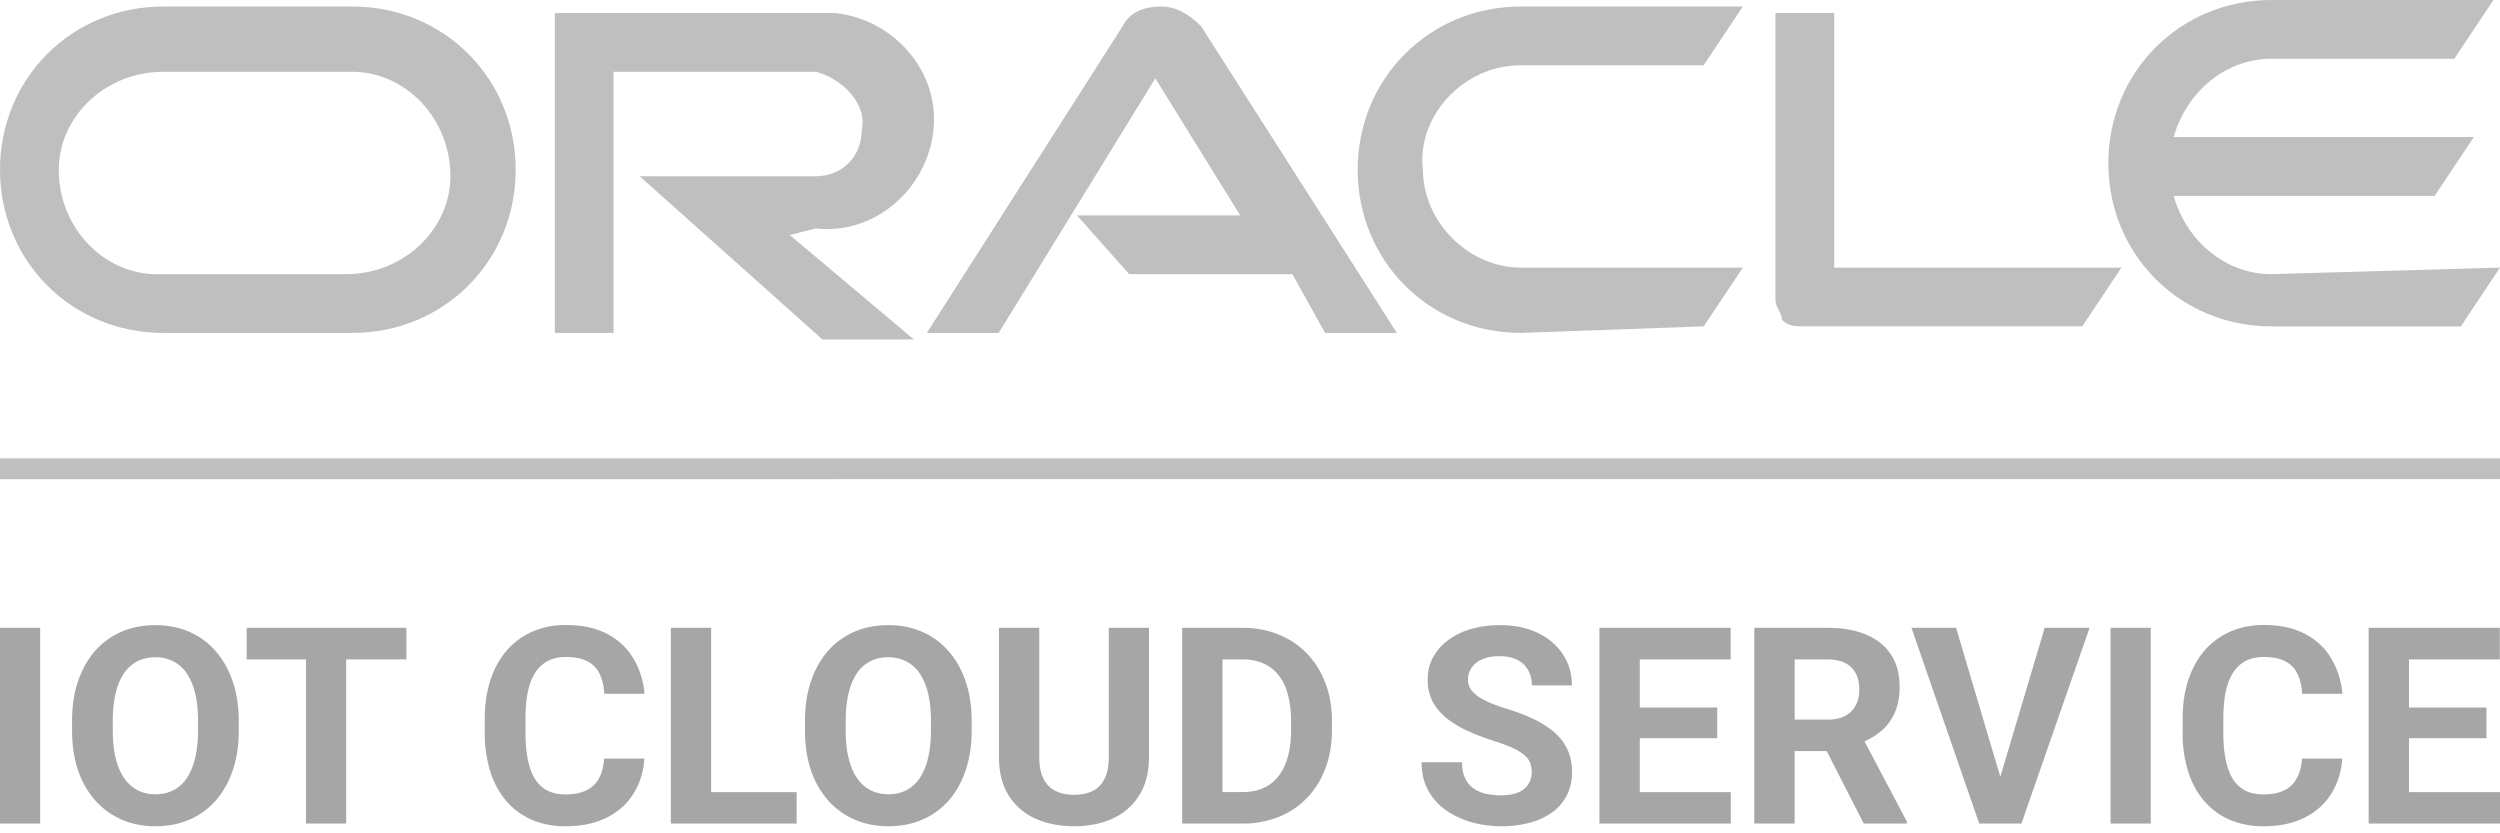 <svg width="108" height="36" viewBox="0 0 108 36" fill="none" xmlns="http://www.w3.org/2000/svg"><g clip-path="url(#clip0_3998_54752)"><path d="M46.528 9.306h7.05L49.91 3.384l-6.767 10.998h-3.102l8.46-13.254c.281-.564.845-.846 1.691-.846.564 0 1.128.282 1.692.846l8.46 13.254h-3.102l-1.41-2.538h-7.05l-2.255-2.538zm32.71 2.538V.564H76.7v12.408c0 .282.282.563.282.845.282.282.564.282.846.282h12.125l1.692-2.537H79.238v.282zm-43.99-1.975c2.538.283 4.794-1.691 5.076-4.23.282-2.537-1.692-4.793-4.23-5.075H23.969v13.818h2.537V3.102h8.742c1.128.282 2.256 1.41 1.974 2.538 0 1.128-.846 1.974-1.974 1.974h-7.614l7.896 7.05h3.948l-5.358-4.512 1.128-.283zM7.05 14.382C3.102 14.382 0 11.28 0 7.332S3.102.282 7.05.282h8.177c3.948 0 7.05 3.102 7.05 7.05s-3.102 7.05-7.05 7.05H7.05zm7.895-2.538c2.538 0 4.512-1.974 4.512-4.23 0-2.538-1.974-4.512-4.23-4.512H7.05c-2.538 0-4.512 1.974-4.512 4.23 0 2.538 1.973 4.512 4.23 4.512h8.177zm50.757 2.538c-3.947 0-7.05-3.102-7.05-7.05s3.102-7.05 7.05-7.05h9.588L73.598 2.82h-7.896c-2.538 0-4.511 2.256-4.23 4.512 0 2.256 1.974 4.23 4.23 4.23h9.588l-1.692 2.537-7.896.283zm32.428-2.538c-1.973 0-3.665-1.41-4.23-3.384h11.28l1.692-2.538H93.901c.564-1.974 2.256-3.384 4.23-3.384h7.895L107.718 0H98.13c-3.947 0-7.05 3.102-7.05 7.05 0 3.947 3.103 7.05 7.05 7.05h8.178L108 11.561l-9.87.282z" fill="#BFBFBF"/><path d="M1.736 27.122v8.456H0v-8.456h1.736zM10.314 31.152v.401c0 .643-.087 1.22-.261 1.73-.175.512-.42.947-.738 1.307-.317.356-.697.63-1.138.82-.438.189-.924.284-1.458.284-.53 0-1.016-.095-1.458-.285a3.268 3.268 0 01-1.138-.819 3.828 3.828 0 01-.749-1.306c-.174-.511-.261-1.088-.261-1.731v-.4c0-.647.087-1.224.261-1.731.174-.511.42-.947.738-1.307.321-.36.7-.635 1.138-.825.441-.19.927-.284 1.458-.284.534 0 1.02.095 1.457.284.442.19.821.465 1.138.825.322.36.57.796.744 1.307.178.507.267 1.084.267 1.73zm-1.76.401v-.412c0-.45-.04-.844-.122-1.185a2.568 2.568 0 00-.36-.86 1.554 1.554 0 00-.58-.522 1.66 1.66 0 00-.784-.18c-.295 0-.556.06-.784.18-.225.116-.417.29-.575.522a2.647 2.647 0 00-.355.86c-.08.34-.122.736-.122 1.185v.412c0 .445.041.84.122 1.185.082.34.202.629.36.865.16.232.353.408.581.529.229.12.49.18.784.18.294 0 .556-.06.784-.18.229-.12.42-.297.575-.529.155-.236.273-.525.354-.865.082-.345.122-.74.122-1.185zM14.954 27.122v8.456h-1.736v-8.456h1.736zm2.602 0v1.365h-6.9v-1.365h6.9zM26.098 32.773h1.737a3.148 3.148 0 01-.47 1.515c-.275.442-.66.786-1.156 1.034-.492.248-1.084.372-1.777.372a3.64 3.64 0 01-1.458-.28c-.43-.189-.797-.46-1.103-.812a3.622 3.622 0 01-.691-1.278 5.527 5.527 0 01-.239-1.678v-.587c0-.62.082-1.178.244-1.678.167-.503.403-.931.709-1.283.31-.353.68-.624 1.11-.813.429-.19.909-.285 1.44-.285.704 0 1.298.128 1.782.383.488.256.866.608 1.133 1.057.27.45.433.96.487 1.533h-1.742c-.02-.34-.087-.629-.203-.865a1.153 1.153 0 00-.529-.54c-.232-.124-.541-.186-.929-.186-.29 0-.544.054-.76.163a1.413 1.413 0 00-.546.493c-.148.221-.258.5-.331.837-.07.333-.105.724-.105 1.173v.598c0 .437.033.823.099 1.156.066.329.166.607.302.836.14.224.317.395.534.51.22.113.486.17.796.17.364 0 .664-.059.9-.175.236-.116.416-.288.54-.517.128-.228.203-.513.226-.853zM34.415 34.219v1.358h-4.257V34.22h4.257zm-3.694-7.097v8.456H28.98v-8.456h1.742zM41.976 31.152v.401c0 .643-.087 1.22-.261 1.73-.175.512-.42.947-.738 1.307-.317.356-.697.63-1.138.82-.438.189-.924.284-1.458.284-.53 0-1.016-.095-1.458-.285a3.268 3.268 0 01-1.138-.819 3.829 3.829 0 01-.749-1.306c-.174-.511-.261-1.088-.261-1.731v-.4c0-.647.087-1.224.261-1.731.174-.511.42-.947.737-1.307.322-.36.701-.635 1.139-.825.441-.19.927-.284 1.457-.284.535 0 1.02.095 1.458.284.441.19.82.465 1.138.825.322.36.57.796.744 1.307.178.507.267 1.084.267 1.73zm-1.76.401v-.412c0-.45-.04-.844-.122-1.185a2.567 2.567 0 00-.36-.86 1.554 1.554 0 00-.58-.522 1.66 1.66 0 00-.785-.18c-.294 0-.555.06-.784.18-.224.116-.416.29-.575.522a2.646 2.646 0 00-.354.86c-.081.34-.122.736-.122 1.185v.412c0 .445.04.84.122 1.185.081.34.202.629.36.865.159.232.353.408.581.529.228.12.49.18.784.18.294 0 .556-.06.784-.18.228-.12.42-.297.575-.529a2.72 2.72 0 00.354-.865c.081-.345.122-.74.122-1.185zM47.9 27.122h1.736v5.587c0 .65-.14 1.198-.418 1.643a2.58 2.58 0 01-1.144 1.005c-.484.224-1.042.337-1.673.337s-1.192-.113-1.684-.337a2.616 2.616 0 01-1.15-1.005c-.275-.445-.412-.993-.412-1.643v-5.587h1.742v5.587c0 .38.06.689.18.929.12.24.292.416.517.528.228.113.497.169.807.169.317 0 .587-.056.807-.169.225-.112.395-.288.511-.528.12-.24.18-.55.18-.93v-5.586zM53.666 35.578h-1.84l.01-1.36h1.83c.457 0 .842-.102 1.156-.307.313-.21.55-.513.708-.912.163-.399.244-.88.244-1.446v-.412c0-.434-.046-.815-.14-1.144a2.275 2.275 0 00-.4-.83 1.676 1.676 0 00-.656-.506 2.17 2.17 0 00-.895-.174H51.79v-1.365h1.894c.565 0 1.082.097 1.55.29.472.19.88.463 1.225.82.345.355.61.781.796 1.277.19.491.285 1.04.285 1.643v.401c0 .6-.095 1.148-.285 1.643a3.66 3.66 0 01-.796 1.278 3.53 3.53 0 01-1.225.819 4.17 4.17 0 01-1.568.285zm-.854-8.456v8.456H51.07v-8.456h1.742zM66.17 33.365c0-.151-.024-.287-.07-.407a.768.768 0 00-.244-.336 2.158 2.158 0 00-.505-.308 7.136 7.136 0 00-.843-.314 10.653 10.653 0 01-1.091-.418 4.484 4.484 0 01-.906-.54 2.433 2.433 0 01-.616-.726 2 2 0 01-.22-.958c0-.352.077-.672.232-.958.155-.29.371-.539.65-.744a3.09 3.09 0 01.987-.482 4.469 4.469 0 011.26-.168c.624 0 1.168.112 1.632.337.465.224.825.532 1.08.923.26.391.39.838.39 1.342h-1.73c0-.248-.053-.465-.158-.65a1.06 1.06 0 00-.464-.448c-.205-.109-.465-.163-.778-.163-.302 0-.554.047-.755.14a1.006 1.006 0 00-.453.366.9.9 0 00-.151.51c0 .144.035.274.104.39.074.116.182.224.325.325.144.1.32.195.529.285.209.088.45.176.726.26.46.14.865.297 1.214.471.352.174.646.37.882.587.236.217.415.462.535.737.12.275.18.587.18.935 0 .368-.072.697-.215.987-.144.29-.35.537-.622.738a2.925 2.925 0 01-.97.459 4.699 4.699 0 01-1.26.157c-.418 0-.83-.055-1.237-.163a3.757 3.757 0 01-1.109-.505 2.546 2.546 0 01-.79-.86c-.197-.348-.296-.76-.296-1.237h1.748c0 .264.04.486.122.668.081.182.196.33.343.442.15.112.329.193.534.243.21.05.438.076.685.076.302 0 .55-.043.744-.128a.917.917 0 00.435-.354.926.926 0 00.145-.511zM74.77 34.219v1.358h-4.5V34.22h4.5zm-3.931-7.097v8.456h-1.743v-8.456h1.742zm3.345 3.444v1.324h-3.915v-1.324h3.915zm.58-3.444v1.365H70.27v-1.365h4.495zM75.786 27.122h3.154c.646 0 1.202.097 1.667.29.468.194.828.48 1.08.86.251.38.377.846.377 1.4 0 .452-.077.841-.232 1.167-.151.321-.366.59-.645.807a3.347 3.347 0 01-.97.511l-.551.29h-2.741l-.012-1.359h2.038c.306 0 .56-.054.761-.162.201-.109.352-.26.453-.453.105-.194.157-.418.157-.674 0-.27-.05-.505-.151-.703a1.019 1.019 0 00-.459-.453c-.205-.104-.463-.156-.772-.156h-1.411v7.09h-1.743v-8.455zm4.728 8.456l-1.928-3.77 1.84-.011 1.952 3.7v.08h-1.864zM86.338 33.812l1.992-6.69h1.94l-2.944 8.456h-1.278l.29-1.766zm-1.835-6.69l1.986 6.69.302 1.766h-1.289l-2.927-8.456h1.928zM92.912 27.122v8.456h-1.736v-8.456h1.736zM99.446 32.773h1.736a3.159 3.159 0 01-.47 1.515c-.275.442-.66.786-1.156 1.034-.492.248-1.084.372-1.777.372a3.64 3.64 0 01-1.458-.28c-.43-.189-.797-.46-1.103-.812a3.622 3.622 0 01-.691-1.278 5.524 5.524 0 01-.238-1.678v-.587c0-.62.081-1.178.244-1.678.166-.503.402-.931.708-1.283.31-.353.68-.624 1.11-.813.43-.19.91-.285 1.44-.285.704 0 1.299.128 1.782.383.488.256.866.608 1.133 1.057.271.45.434.96.488 1.533h-1.743c-.019-.34-.087-.629-.203-.865a1.153 1.153 0 00-.528-.54c-.233-.124-.542-.186-.93-.186-.29 0-.543.054-.76.163a1.413 1.413 0 00-.546.493c-.147.221-.257.5-.331.837-.07.333-.105.724-.105 1.173v.598c0 .437.033.823.1 1.156.065.329.166.607.301.836.14.224.318.395.534.51.221.113.486.17.796.17.364 0 .664-.059.9-.175.236-.116.416-.288.54-.517.128-.228.204-.513.227-.853zM108 34.219v1.358h-4.501V34.22H108zm-3.932-7.097v8.456h-1.742v-8.456h1.742zm3.345 3.444v1.324h-3.914v-1.324h3.914zm.581-3.444v1.365h-4.495v-1.365h4.495z" fill="#A6A6A6"/><path fill="#BFBFBF" d="M0 19.8h108v.9H0z"/></g><defs><clipPath id="clip0_3998_54752"><path fill="#fff" d="M0 0h108v36H0z"/></clipPath></defs></svg>
